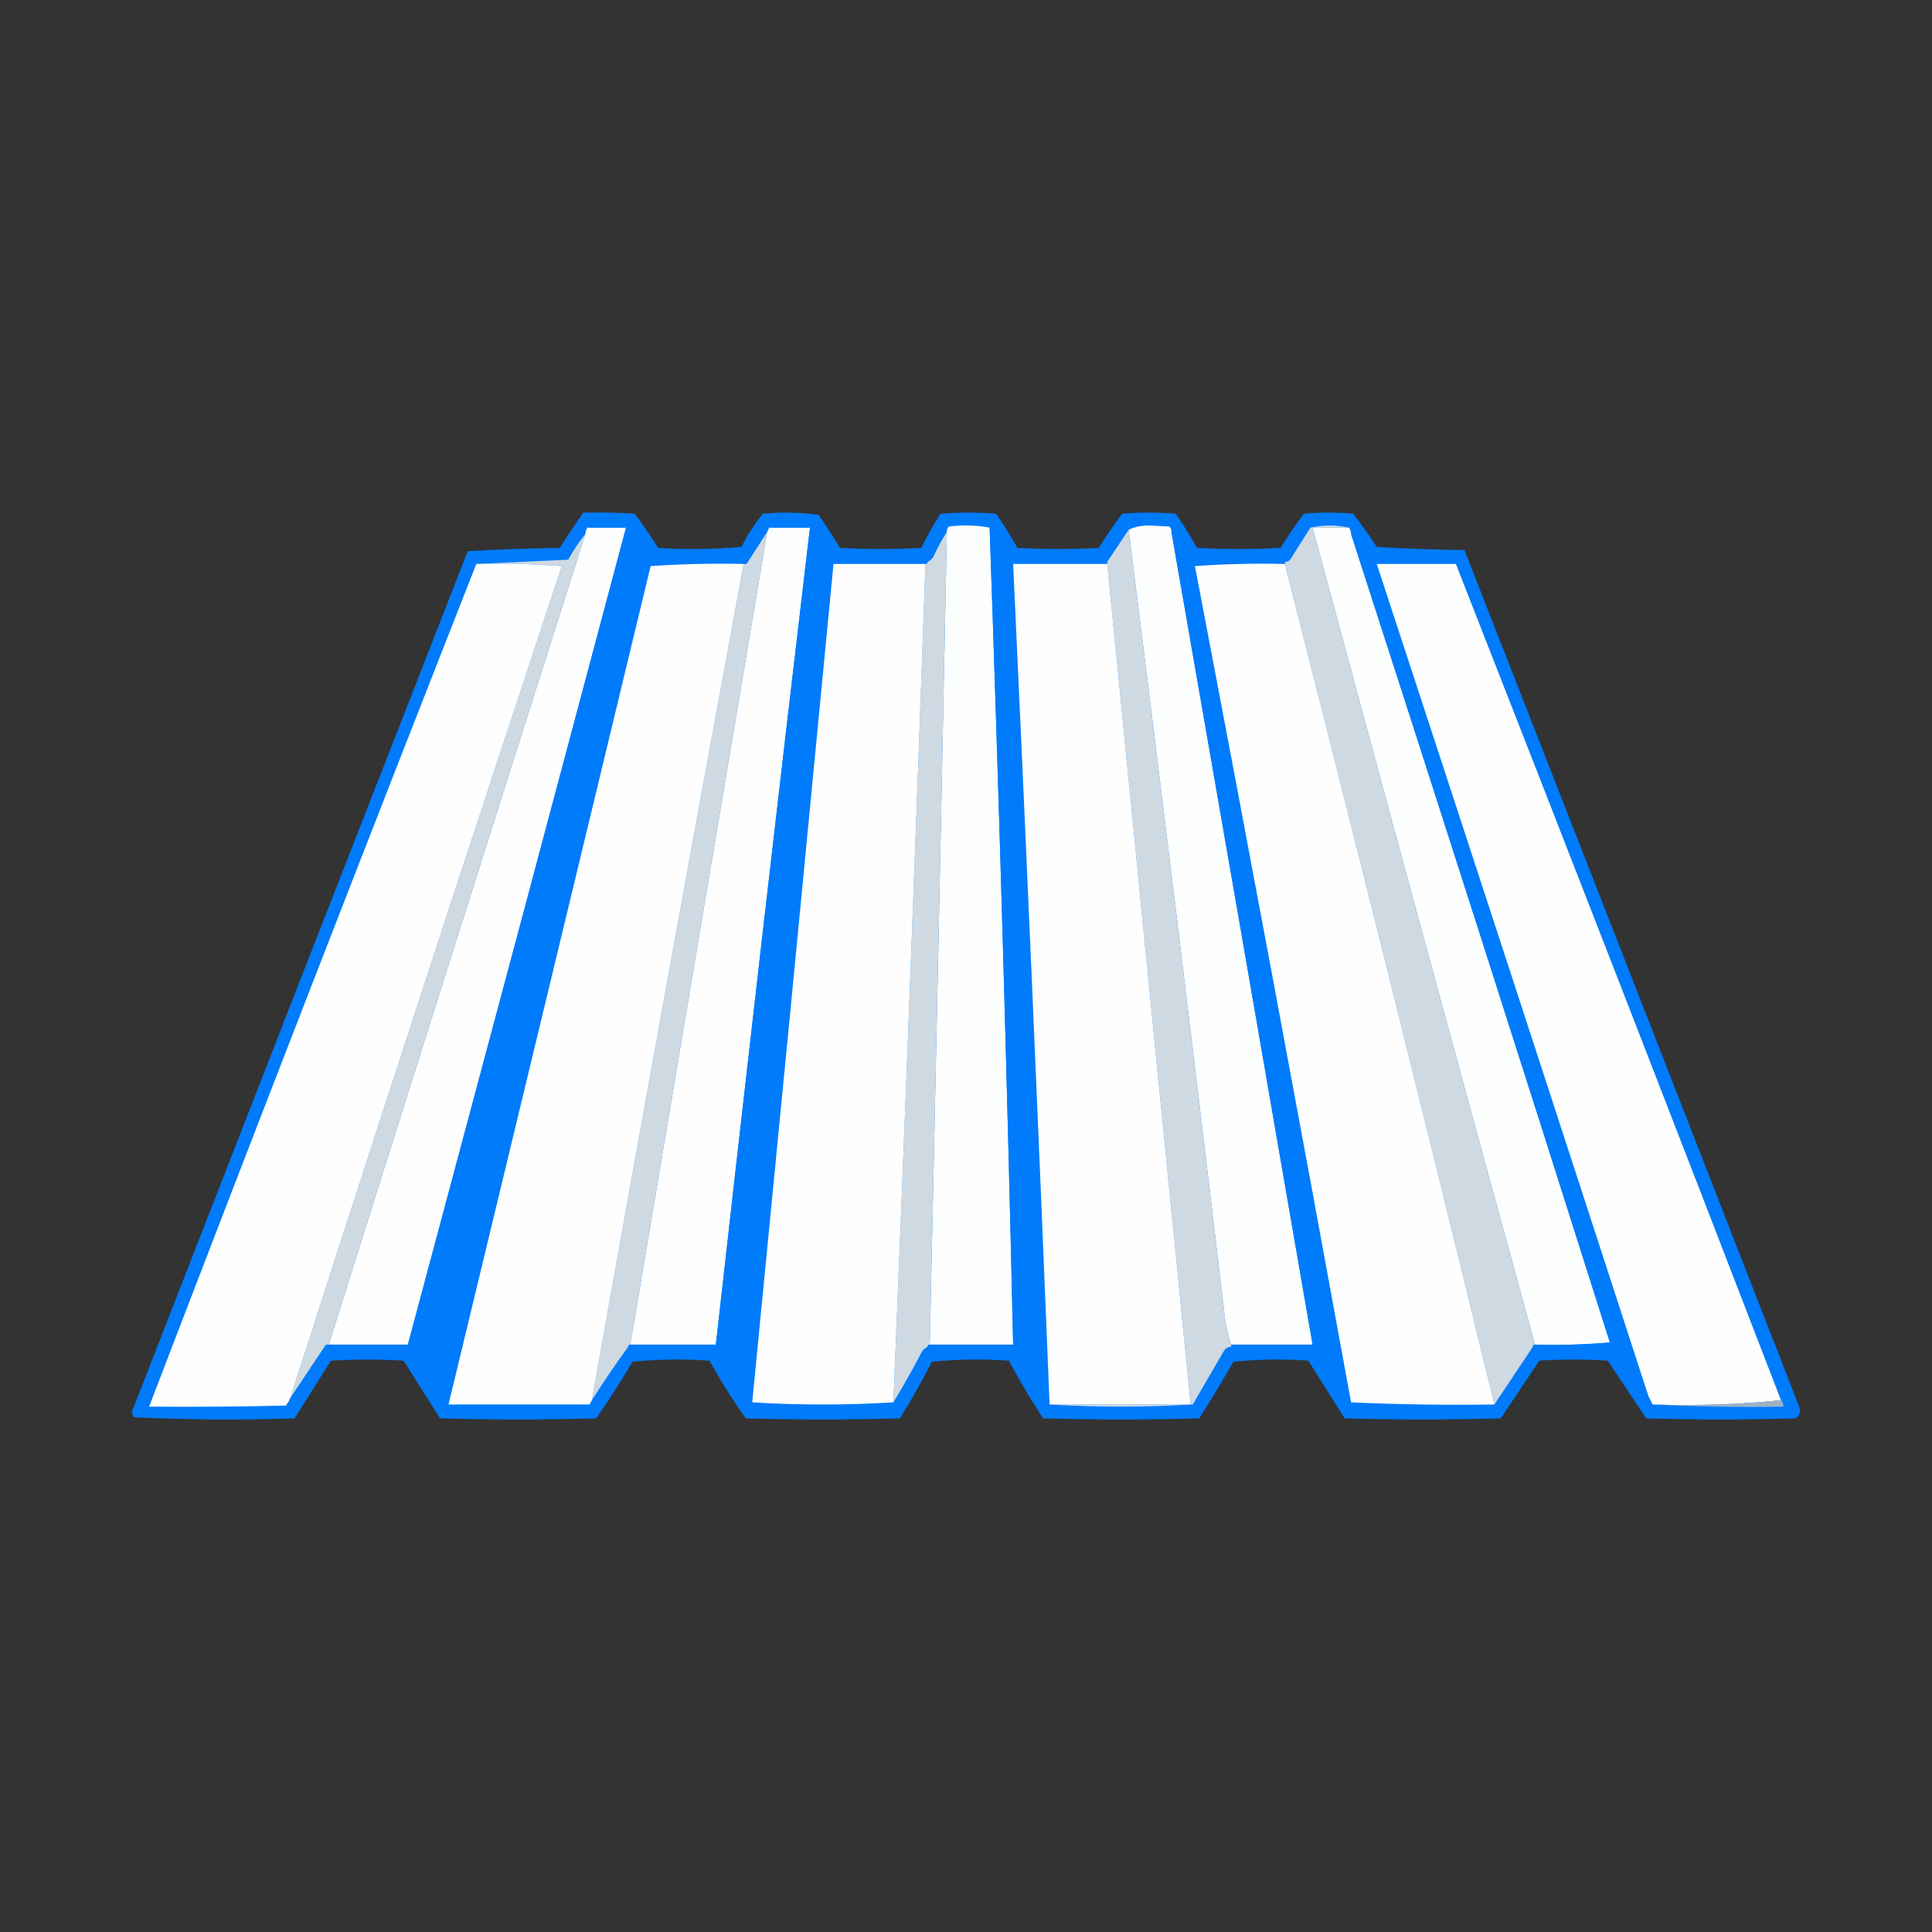 <?xml version="1.0" encoding="UTF-8" standalone="no"?>
<!DOCTYPE svg PUBLIC "-//W3C//DTD SVG 1.1//EN" "http://www.w3.org/Graphics/SVG/1.1/DTD/svg11.dtd">
<!-- Created with Vectornator (http://vectornator.io/) -->
<svg height="100%" stroke-miterlimit="10" style="fill-rule:nonzero;clip-rule:evenodd;stroke-linecap:round;stroke-linejoin:round;" version="1.1" viewBox="0 0 300 300" width="100%" xml:space="preserve" xmlns="http://www.w3.org/2000/svg" xmlns:vectornator="http://vectornator.io" xmlns:xlink="http://www.w3.org/1999/xlink">
<rect x="0" y="0" width="300" height="300" fill="#333333" stroke="none"/>
<defs/>
<g id="Слой-1" vectornator:layerName="Слой 1">
<g opacity="1" vectornator:layerName="Группа 1">
<path d="M90.569 79.601C93.228 79.546 95.885 79.601 98.539 79.767C99.839 81.481 101.057 83.252 102.193 85.081C106.514 85.358 110.832 85.302 115.145 84.915C116.055 83.065 117.163 81.349 118.466 79.767C121.36 79.5 124.239 79.556 127.101 79.933C128.273 81.605 129.38 83.32 130.422 85.081C134.629 85.302 138.835 85.302 143.042 85.081C143.954 83.256 144.95 81.485 146.031 79.767C148.909 79.546 151.787 79.546 154.666 79.767C155.856 81.483 156.963 83.254 157.987 85.081C162.194 85.302 166.4 85.302 170.607 85.081C171.743 83.252 172.96 81.481 174.26 79.767C177.027 79.546 179.795 79.546 182.563 79.767C183.753 81.483 184.86 83.254 185.884 85.081C190.201 85.302 194.519 85.302 198.836 85.081C199.972 83.252 201.189 81.481 202.489 79.767C205.035 79.546 207.581 79.546 210.128 79.767C211.41 81.437 212.628 83.153 213.781 84.915C218.315 85.192 222.854 85.358 227.397 85.413C244.765 129.726 262.09 174.062 279.372 218.422C279.646 219.153 279.48 219.762 278.874 220.249C271.125 220.47 263.375 220.47 255.626 220.249C253.634 217.26 251.641 214.271 249.648 211.282C246.106 211.06 242.564 211.06 239.021 211.282C237.028 214.271 235.036 217.26 233.043 220.249C224.962 220.47 216.88 220.47 208.799 220.249C206.917 217.26 205.035 214.271 203.153 211.282C199.274 211.005 195.399 211.061 191.53 211.448C189.824 214.425 188.053 217.359 186.216 220.249C178.135 220.47 170.053 220.47 161.972 220.249C160.068 217.347 158.297 214.358 156.658 211.282C152.668 211.005 148.683 211.061 144.702 211.448C143.168 214.462 141.508 217.396 139.721 220.249C131.75 220.47 123.78 220.47 115.809 220.249C113.761 217.372 111.879 214.383 110.163 211.282C106.173 211.005 102.188 211.061 98.207 211.448C96.45 214.466 94.568 217.4 92.561 220.249C84.48 220.47 76.399 220.47 68.318 220.249C66.436 217.26 64.554 214.271 62.672 211.282C58.908 211.06 55.144 211.06 51.38 211.282C49.498 214.271 47.616 217.26 45.734 220.249C37.417 220.522 29.115 220.467 20.826 220.083C20.456 219.677 20.401 219.234 20.66 218.754C37.953 174.35 55.277 129.958 72.635 85.579C77.391 85.303 82.152 85.136 86.916 85.081C88.096 83.216 89.314 81.39 90.569 79.601Z" fill="#007bfb" fill-rule="evenodd" opacity="1" stroke="none" vectornator:layerName="path"/>
<path d="M91.233 81.926C93.226 81.926 95.218 81.926 97.211 81.926C85.964 124.205 74.672 166.494 63.336 208.791C59.24 208.791 55.144 208.791 51.048 208.791C64.246 166.839 77.531 124.883 90.901 82.922C90.92 82.554 91.031 82.222 91.233 81.926Z" fill="#fefefe" fill-rule="evenodd" opacity="1" stroke="none" vectornator:layerName="path"/>
<path d="M119.462 81.926C121.565 81.926 123.669 81.926 125.772 81.926C120.774 124.192 115.903 166.48 111.16 208.791C106.732 208.791 102.303 208.791 97.875 208.791C104.96 166.724 112.045 124.657 119.13 82.59C119.241 82.369 119.352 82.147 119.462 81.926Z" fill="#fefefe" fill-rule="evenodd" opacity="1" stroke="none" vectornator:layerName="path"/>
<path d="M153.669 81.926C155.142 124.201 156.359 166.489 157.322 208.791C153.005 208.791 148.688 208.791 144.37 208.791C145.309 166.725 146.194 124.658 147.027 82.59C146.999 82.259 147.11 81.983 147.359 81.76C149.523 81.488 151.626 81.543 153.669 81.926Z" fill="#fdfefe" fill-rule="evenodd" opacity="1" stroke="none" vectornator:layerName="path"/>
<path d="M181.898 82.59C189.247 124.647 196.553 166.714 203.818 208.791C199.611 208.791 195.404 208.791 191.197 208.791C190.581 207.046 190.194 205.164 190.035 203.145C185.254 162.813 180.328 122.517 175.256 82.258C176.172 81.82 177.224 81.599 178.411 81.594C179.463 81.649 180.515 81.705 181.566 81.76C181.816 81.983 181.927 82.259 181.898 82.59Z" fill="#fdfefe" fill-rule="evenodd" opacity="1" stroke="none" vectornator:layerName="path"/>
<path d="M209.463 81.926C209.666 82.222 209.777 82.554 209.796 82.922C223.33 124.742 236.724 166.587 249.981 208.459C246.112 208.791 242.238 208.901 238.357 208.791C226.725 166.464 215.212 124.175 203.818 81.926C205.7 81.926 207.581 81.926 209.463 81.926Z" fill="#fdfefe" fill-rule="evenodd" opacity="1" stroke="none" vectornator:layerName="path"/>
<path d="M119.462 81.926C121.625 81.488 123.839 81.488 126.104 81.926C127.017 83.641 128.013 85.302 129.093 86.908C134.07 87.24 139.052 87.35 144.038 87.24C144.038 87.461 143.928 87.572 143.706 87.572C138.946 87.572 134.186 87.572 129.425 87.572C125.261 130.988 121.054 174.383 116.805 217.758C114.918 215.04 113.147 212.217 111.492 209.289C106.843 209.123 102.194 209.068 97.543 209.123C97.543 208.902 97.654 208.791 97.875 208.791C102.303 208.791 106.732 208.791 111.16 208.791C115.903 166.48 120.774 124.192 125.772 81.926C123.669 81.926 121.565 81.926 119.462 81.926Z" fill="#007bfb" fill-rule="evenodd" opacity="1" stroke="none" vectornator:layerName="path"/>
<path d="M91.233 81.926C93.285 81.489 95.388 81.489 97.543 81.926C98.609 83.67 99.716 85.386 100.864 87.074C105.955 87.24 111.048 87.295 116.141 87.24C116.028 87.518 115.806 87.629 115.477 87.572C110.635 87.464 105.82 87.575 101.03 87.904C90.568 131.304 80.106 174.699 69.646 218.09C76.952 218.09 84.259 218.09 91.565 218.09C84.202 218.531 76.785 218.531 69.314 218.09C67.556 215.072 65.674 212.138 63.668 209.289C59.242 209.123 54.813 209.068 50.384 209.123C50.497 208.845 50.719 208.734 51.048 208.791C55.144 208.791 59.24 208.791 63.336 208.791C74.672 166.494 85.964 124.205 97.211 81.926C95.218 81.926 93.226 81.926 91.233 81.926Z" fill="#007bfb" fill-rule="evenodd" opacity="1" stroke="none" vectornator:layerName="path"/>
<path d="M175.256 82.258C180.328 122.517 185.254 162.813 190.035 203.145C190.194 205.164 190.581 207.046 191.197 208.791C191.197 208.902 191.197 209.013 191.197 209.123C190.694 209.127 190.306 209.348 190.035 209.787C188.43 212.555 186.825 215.323 185.22 218.09C177.748 218.531 170.331 218.531 162.968 218.09C170.275 218.09 177.581 218.09 184.887 218.09C180.544 174.577 176.227 131.071 171.935 87.572C171.935 87.461 171.935 87.35 171.935 87.24C173.042 85.579 174.149 83.919 175.256 82.258Z" fill="#ced9e1" fill-rule="evenodd" opacity="1" stroke="none" vectornator:layerName="path"/>
<path d="M209.463 81.926C207.581 81.926 205.7 81.926 203.818 81.926C215.212 124.175 226.725 166.464 238.357 208.791C238.135 208.791 238.025 208.902 238.025 209.123C236.021 212.12 234.028 215.109 232.047 218.09C221.455 174.508 210.607 131.002 199.5 87.572C199.5 87.461 199.5 87.35 199.5 87.24C199.831 87.268 200.108 87.157 200.33 86.908C201.382 85.247 202.434 83.587 203.485 81.926C205.529 81.489 207.522 81.489 209.463 81.926Z" fill="#ced9e1" fill-rule="evenodd" opacity="1" stroke="none" vectornator:layerName="path"/>
<path d="M147.027 82.59C146.194 124.658 145.309 166.725 144.37 208.791C144.149 208.791 144.038 208.902 144.038 209.123C143.72 209.274 143.443 209.495 143.208 209.787C141.788 212.519 140.294 215.176 138.724 217.758C140.521 174.367 142.182 130.972 143.706 87.572C143.928 87.572 144.038 87.461 144.038 87.24C144.356 87.089 144.633 86.868 144.868 86.576C145.513 85.174 146.233 83.845 147.027 82.59Z" fill="#cfd9e1" fill-rule="evenodd" opacity="1" stroke="none" vectornator:layerName="path"/>
<path d="M153.669 81.926C154.741 83.51 155.737 85.171 156.658 86.908C161.746 87.24 166.838 87.35 171.935 87.24C171.935 87.35 171.935 87.461 171.935 87.572C167.064 87.572 162.194 87.572 157.322 87.572C159.339 130.959 161.221 174.354 162.968 217.758C161.233 215.067 159.572 212.299 157.987 209.455C153.343 209.124 148.693 209.013 144.038 209.123C144.038 208.902 144.149 208.791 144.37 208.791C148.688 208.791 153.005 208.791 157.322 208.791C156.359 166.489 155.142 124.201 153.669 81.926Z" fill="#007bfb" fill-rule="evenodd" opacity="1" stroke="none" vectornator:layerName="path"/>
<path d="M181.898 82.59C182.846 84.091 183.842 85.586 184.887 87.074C189.757 87.24 194.628 87.295 199.5 87.24C199.5 87.35 199.5 87.461 199.5 87.572C194.845 87.461 190.196 87.572 185.552 87.904C193.811 131.152 201.893 174.437 209.796 217.758C207.979 214.993 206.207 212.17 204.482 209.289C200.055 209.123 195.627 209.068 191.197 209.123C191.197 209.013 191.197 208.902 191.197 208.791C195.404 208.791 199.611 208.791 203.818 208.791C196.553 166.714 189.247 124.647 181.898 82.59Z" fill="#007bfb" fill-rule="evenodd" opacity="1" stroke="none" vectornator:layerName="path"/>
<path d="M119.13 82.59C112.045 124.657 104.96 166.724 97.875 208.791C97.654 208.791 97.543 208.902 97.543 209.123C95.579 211.833 93.697 214.601 91.897 217.426C99.63 174.113 107.49 130.828 115.477 87.572C115.806 87.629 116.028 87.518 116.141 87.24C117.142 85.678 118.138 84.128 119.13 82.59Z" fill="#cfd9e1" fill-rule="evenodd" opacity="1" stroke="none" vectornator:layerName="path"/>
<path d="M209.796 82.922C210.837 84.246 211.834 85.63 212.784 87.074C217.27 87.13 221.698 87.296 226.069 87.572C221.973 87.572 217.877 87.572 213.781 87.572C227.909 130.62 241.968 173.683 255.958 216.762C254.252 214.33 252.592 211.839 250.977 209.289C246.661 209.123 242.343 209.068 238.025 209.123C238.025 208.902 238.135 208.791 238.357 208.791C242.238 208.901 246.112 208.791 249.981 208.459C236.724 166.587 223.33 124.742 209.796 82.922Z" fill="#007bfb" fill-rule="evenodd" opacity="1" stroke="none" vectornator:layerName="path"/>
<path d="M90.901 82.922C77.531 124.883 64.246 166.839 51.048 208.791C50.719 208.734 50.497 208.845 50.384 209.123C48.613 211.78 46.841 214.437 45.07 217.094C58.933 173.955 72.992 130.892 87.248 87.904C82.825 87.572 78.397 87.461 73.963 87.572C78.67 87.35 83.43 87.129 88.244 86.908C89.019 85.475 89.905 84.147 90.901 82.922Z" fill="#ced9e1" fill-rule="evenodd" opacity="1" stroke="none" vectornator:layerName="path"/>
<path d="M73.963 87.572C78.397 87.461 82.825 87.572 87.248 87.904C72.992 130.892 58.933 173.955 45.07 217.094C44.895 217.499 44.673 217.887 44.406 218.256C37.322 218.422 30.237 218.478 23.151 218.422C39.903 174.733 56.84 131.117 73.963 87.572Z" fill="#fefefe" fill-rule="evenodd" opacity="1" stroke="none" vectornator:layerName="path"/>
<path d="M115.477 87.572C107.49 130.828 99.63 174.113 91.897 217.426C91.787 217.647 91.676 217.869 91.565 218.09C84.259 218.09 76.952 218.09 69.646 218.09C80.106 174.699 90.568 131.304 101.03 87.904C105.82 87.575 110.635 87.464 115.477 87.572Z" fill="#fefefe" fill-rule="evenodd" opacity="1" stroke="none" vectornator:layerName="path"/>
<path d="M143.706 87.572C142.182 130.972 140.521 174.367 138.724 217.758C131.418 218.201 124.112 218.201 116.805 217.758C121.054 174.383 125.261 130.988 129.425 87.572C134.186 87.572 138.946 87.572 143.706 87.572Z" fill="#fefefe" fill-rule="evenodd" opacity="1" stroke="none" vectornator:layerName="path"/>
<path d="M171.935 87.572C176.227 131.071 180.544 174.577 184.887 218.09C177.581 218.09 170.275 218.09 162.968 218.09C162.968 217.98 162.968 217.869 162.968 217.758C161.221 174.354 159.339 130.959 157.322 87.572C162.194 87.572 167.064 87.572 171.935 87.572Z" fill="#fefefe" fill-rule="evenodd" opacity="1" stroke="none" vectornator:layerName="path"/>
<path d="M199.5 87.572C210.607 131.002 221.455 174.508 232.047 218.09C224.572 218.2 217.155 218.089 209.796 217.758C201.893 174.437 193.811 131.152 185.552 87.904C190.196 87.572 194.845 87.461 199.5 87.572Z" fill="#fefefe" fill-rule="evenodd" opacity="1" stroke="none" vectornator:layerName="path"/>
<path d="M226.069 87.572C243.025 130.803 259.852 174.087 276.549 217.426C270.027 218.086 263.385 218.308 256.623 218.09C256.401 217.647 256.18 217.204 255.958 216.762C241.968 173.683 227.909 130.62 213.781 87.572C217.877 87.572 221.973 87.572 226.069 87.572Z" fill="#fefefe" fill-rule="evenodd" opacity="1" stroke="none" vectornator:layerName="path"/>
<path d="M276.549 217.426C276.849 217.661 276.96 217.993 276.881 218.422C270.071 218.532 263.318 218.421 256.623 218.09C263.385 218.308 270.027 218.086 276.549 217.426Z" fill="#9eb2c4" fill-rule="evenodd" opacity="1" stroke="none" vectornator:layerName="path"/>
</g>
</g>
</svg>
